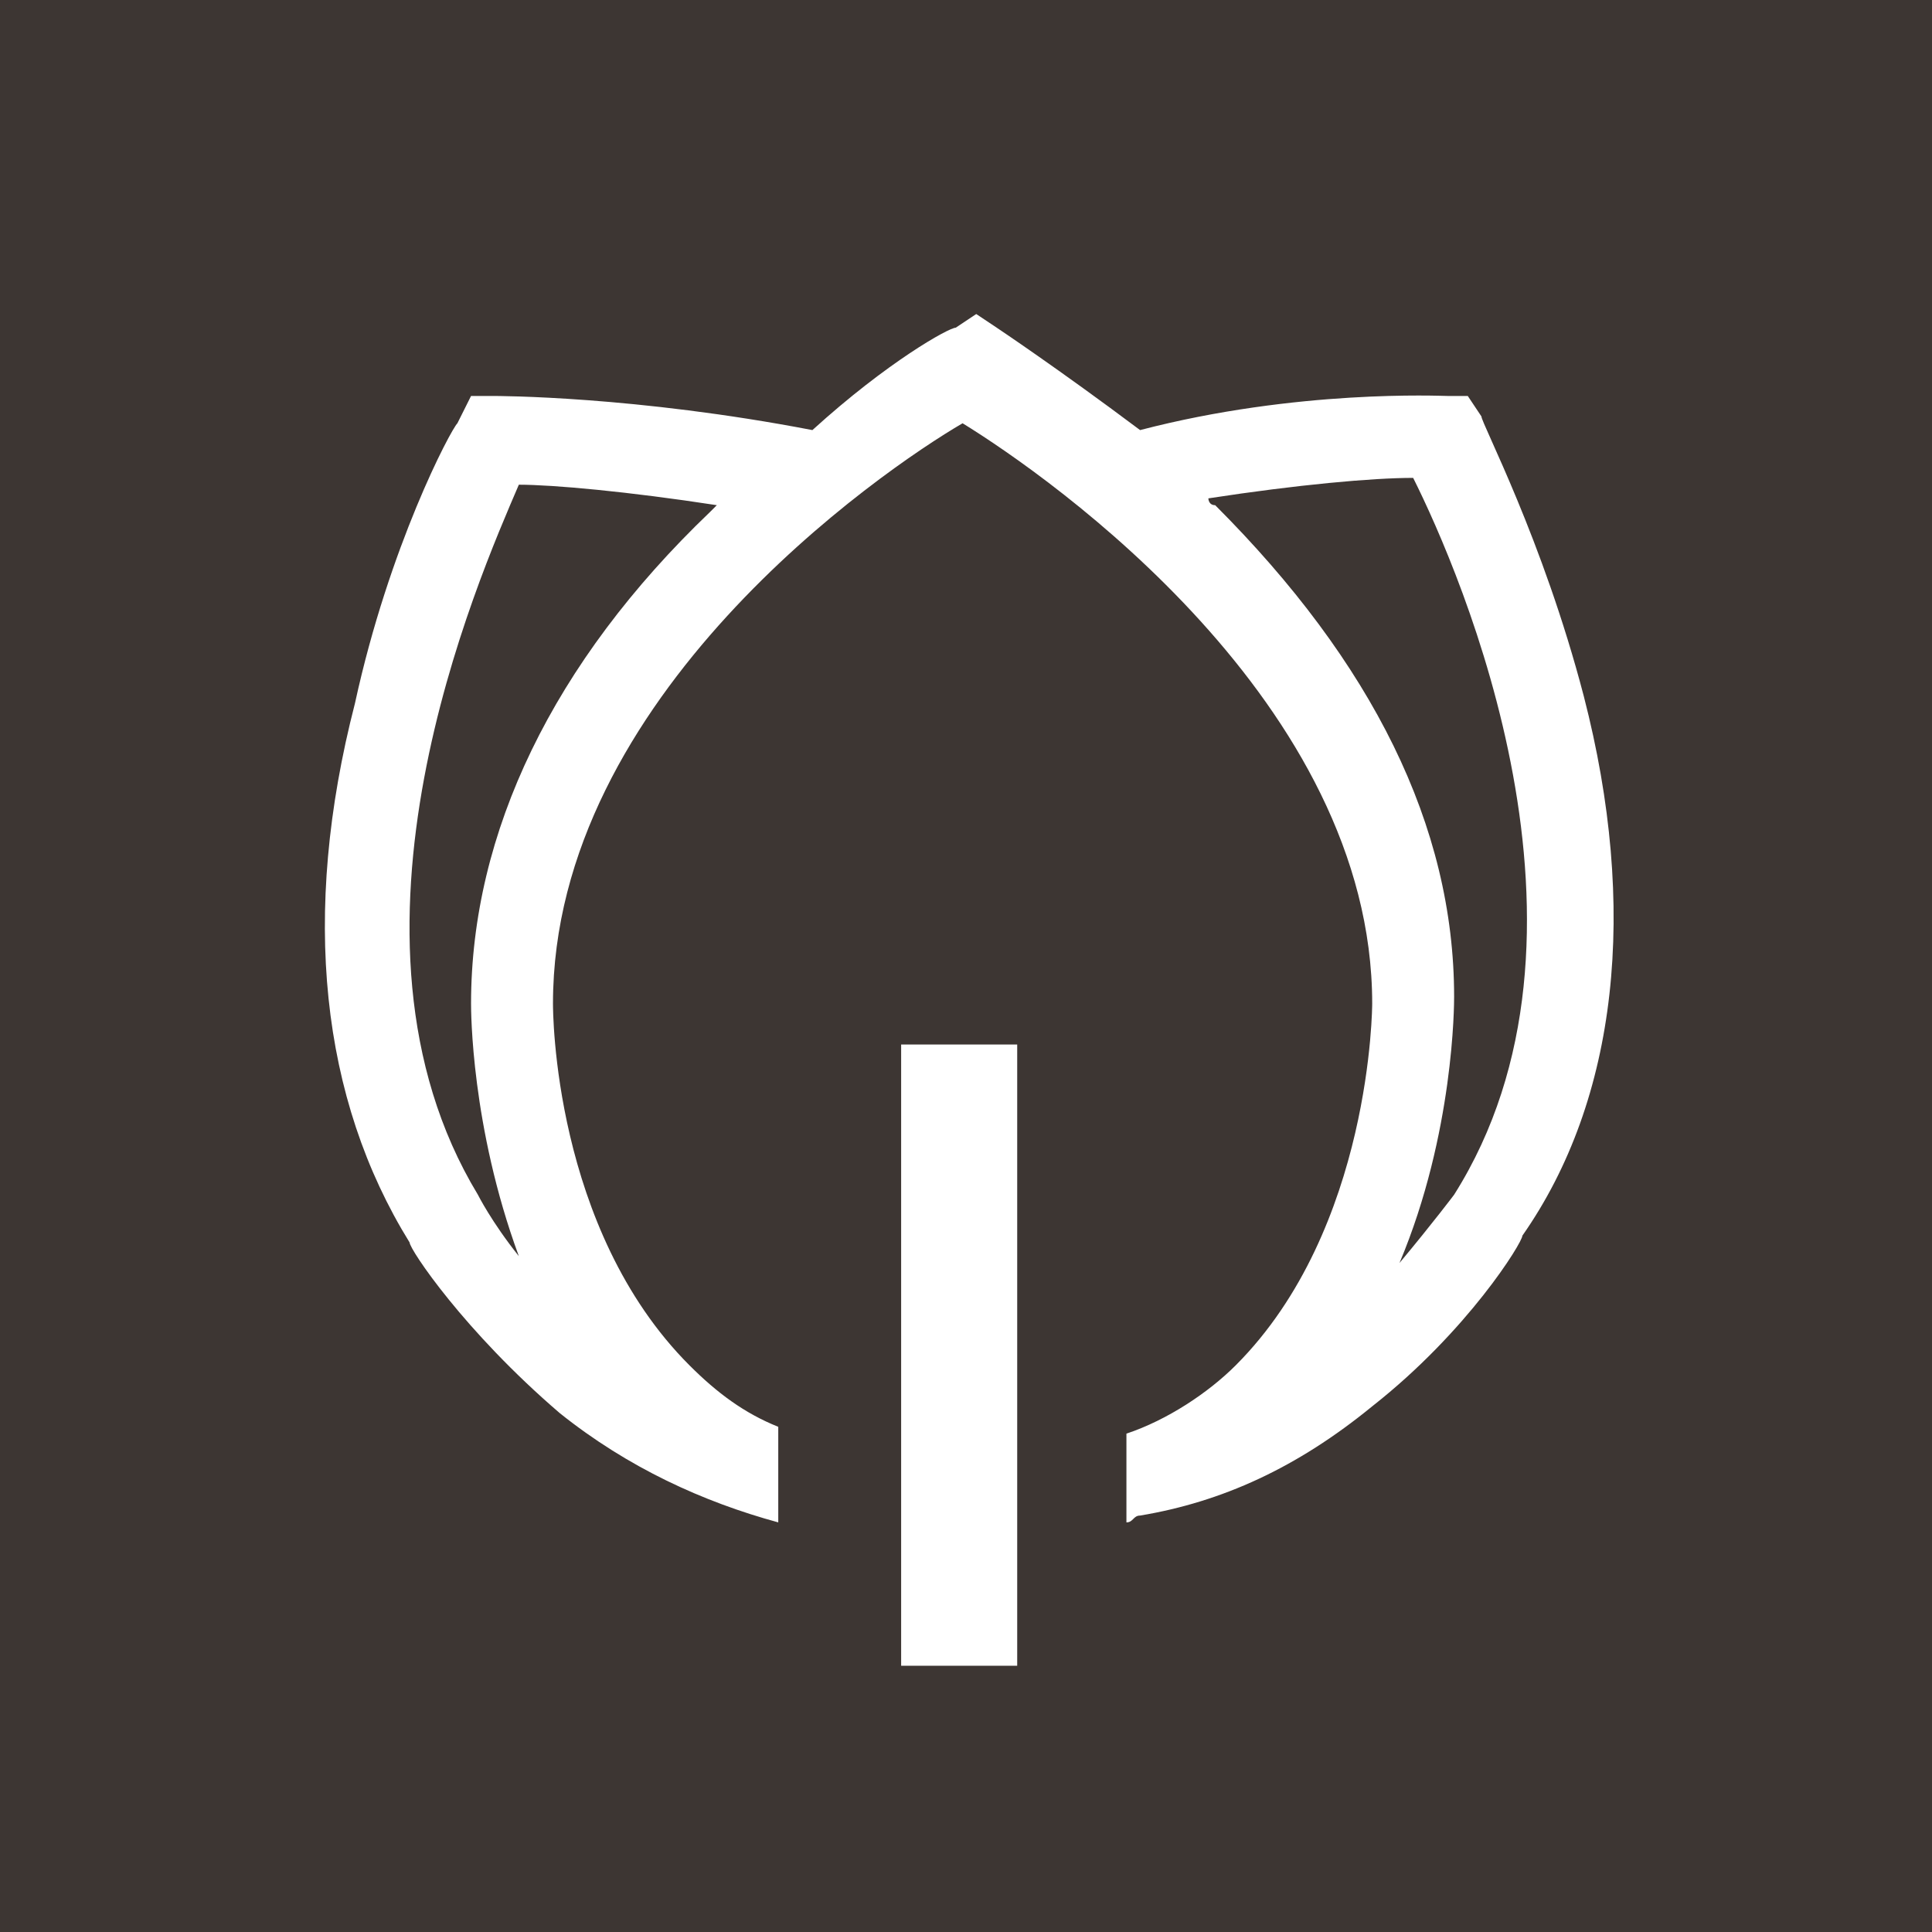 <?xml version="1.0" encoding="utf-8"?>
<!-- Generator: Adobe Illustrator 25.4.2, SVG Export Plug-In . SVG Version: 6.00 Build 0)  -->
<svg version="1.1" id="Ebene_1" xmlns="http://www.w3.org/2000/svg" xmlns:xlink="http://www.w3.org/1999/xlink" x="0px" y="0px"
	 viewBox="0 0 28.3 28.3" style="enable-background:new 0 0 28.3 28.3;" xml:space="preserve">
<style type="text/css">
	.st0{fill:#3D3633;}
	.st1{fill:#FFFFFF;}
</style>
<rect class="st0" width="28.3" height="28.3"/>
<g>
	<rect x="13.2" y="15.3" class="st1" width="1.7" height="9.1"/>
	<path class="st1" d="M23.2,10.2c-0.6-2.3-1.5-4-1.5-4.1l-0.2-0.3l-0.3,0c-0.1,0-2.2-0.1-4.5,0.5c-1.2-0.9-2.1-1.5-2.1-1.5l-0.3-0.2
		l-0.3,0.2c-0.1,0-1,0.5-2.1,1.5C9.3,5.8,7.3,5.8,7.2,5.8l-0.3,0L6.7,6.2c-0.1,0.1-1,1.8-1.5,4.1c-0.8,3.1-0.5,5.8,0.8,7.9
		c0,0.1,0.8,1.3,2.2,2.5c1,0.8,2.1,1.3,3.2,1.6v-1.4c-0.5-0.2-0.9-0.5-1.3-0.9c-2-2-2-5.2-2-5.3c0-4.5,4.8-7.8,6-8.5
		c1.3,0.8,6,4.1,6,8.5c0,0,0,3.3-2,5.3c-0.4,0.4-1,0.8-1.6,1v1.3c0.1,0,0.1-0.1,0.2-0.1c1.2-0.2,2.3-0.7,3.4-1.6
		c1.4-1.1,2.2-2.4,2.2-2.5C23.7,16.1,24,13.3,23.2,10.2z M10.4,7.5c-2.3,2.2-3.5,4.7-3.5,7.2c0,0.1,0,1.8,0.7,3.7
		C7.2,17.9,7,17.5,7,17.5C4.7,13.7,7,8.5,7.6,7.1c0.5,0,1.6,0.1,2.9,0.3C10.5,7.4,10.4,7.5,10.4,7.5z M21.3,17.5c0,0-0.3,0.4-0.8,1
		c0.8-1.9,0.8-3.8,0.8-3.9c0-2.5-1.2-4.9-3.5-7.2c-0.1,0-0.1-0.1-0.1-0.1c1.3-0.2,2.4-0.3,3-0.3C21.4,8.4,23.7,13.7,21.3,17.5z"/>
</g>
</svg>
